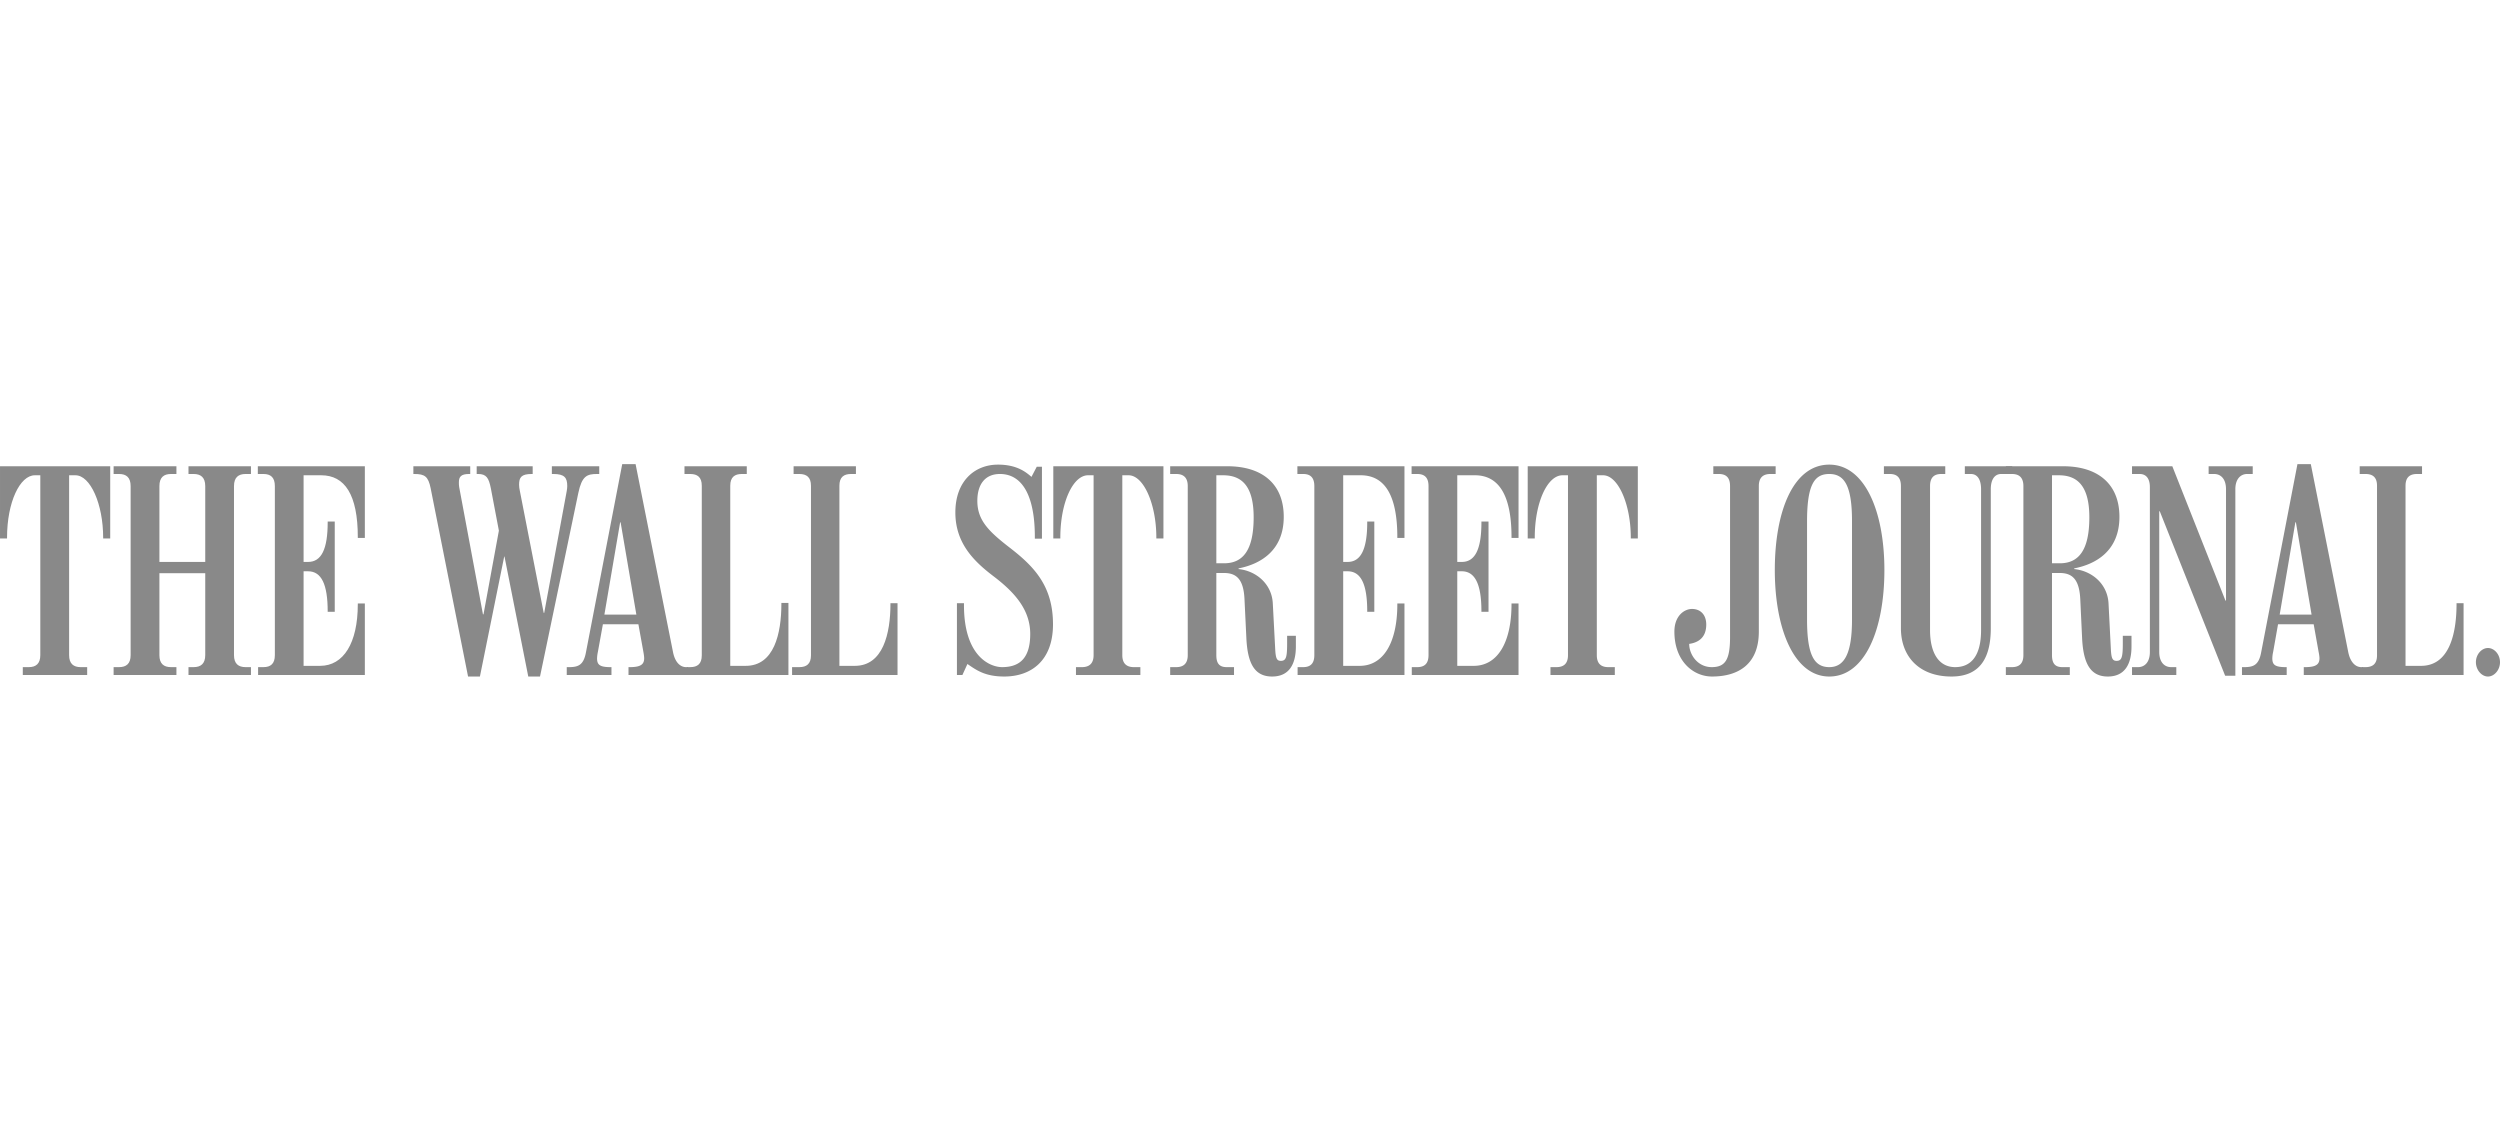 <svg fill="none" fill-rule="evenodd" stroke="#000" stroke-width=".501" stroke-linejoin="bevel" stroke-miterlimit="10" font-family="Times New Roman" font-size="16" style="font-variant-ligatures:none" xmlns="http://www.w3.org/2000/svg" overflow="visible" width="319.997" height="146" viewBox="702 -577.5 239.998 109.5"><g stroke-linejoin="miter" stroke="none" transform="scale(1 -1)"><rect x="-119.999" y="-54.75" width="239.999" height="109.5" rx="0" ry="0" transform="translate(821.999 522.75)"/><clipPath id="a"><path d="M702 468h239.998v109.5H702z"/></clipPath><g stroke-width="4.111" fill="#898989" clip-path="url(#a)"><path d="M737.025 512.702h-10.247v.754h.517c.686 0 1.091.325 1.091 1.149v16.231c0 .836-.405 1.161-1.091 1.161h-.544v.743h10.274v-6.88h-.676v.073c0 4.081-1.248 5.941-3.515 5.941h-1.69v-8.319h.434c1.276 0 1.88 1.22 1.88 3.8v.08h.678v-8.67h-.678v.057c0 2.533-.578 3.835-1.88 3.835h-.434v-9.078h1.586c2.241 0 3.619 2.175 3.619 5.921v.068h.676v-6.866zM726.092 512.702h-5.997v.754h.499c.676 0 1.109.325 1.109 1.149v7.867h-4.4v-7.867c0-.824.422-1.149 1.105-1.149h.528v-.754h-6.03v.754h.531c.68 0 1.103.325 1.103 1.149v16.231c0 .836-.423 1.161-1.103 1.161h-.531v.743h6.03v-.743h-.528c-.683 0-1.105-.325-1.105-1.161v-7.281h4.4v7.281c0 .836-.433 1.161-1.109 1.161h-.499v.743h5.997v-.743h-.521c-.681 0-1.108-.325-1.108-1.161v-16.231c0-.824.427-1.149 1.108-1.149h.521v-.754zM712.58 525.81h-.677v.077c0 3.23-1.23 5.987-2.661 5.987h-.607v-17.269c0-.824.428-1.149 1.105-1.149h.628v-.754h-6.18v.754h.578c.676 0 1.103.325 1.103 1.149v17.269h-.525c-1.433 0-2.668-2.584-2.668-5.987v-.077h-.675v6.93h10.579v-6.93zM788.162 512.702h-10.123v.754h.701c.677 0 1.113.302 1.113 1.127v16.285c0 .833-.436 1.129-1.113 1.129h-.555v.743h5.983v-.743h-.47c-.689 0-1.116-.296-1.116-1.129v-17.289h1.487c2.699 0 3.414 3.085 3.414 5.942v.07h.679v-6.889zM777.689 512.702h-10.13l.4.754h.303c.681 0 1.108.302 1.108 1.127v16.285c0 .833-.427 1.129-1.108 1.129h-.552v.743h5.98v-.743h-.478c-.678 0-1.108-.296-1.108-1.129v-17.289h1.487c2.709 0 3.422 3.059 3.422 5.967v.071h.676v-6.915zM759.526 531.997h-.209c-.965 0-1.457-.186-1.801-1.833l-3.675-17.61h-1.128l-2.282 11.52h-.027l-2.333-11.52h-1.138l-3.589 18.065c-.232 1.147-.563 1.378-1.581 1.378h-.08v.743h5.458v-.743h-.111c-.778 0-.978-.277-.978-.798 0-.126 0-.308.028-.455l2.283-12.22h.053l1.476 8.033-.771 4.062c-.2.998-.423 1.378-1.229 1.378h-.132v.743h5.376v-.743h-.096c-1.002 0-1.209-.335-1.209-1.029 0-.186.028-.39.08-.627l2.284-11.678h.048l2.164 11.706c.028.16.048.329.048.467 0 .806-.267 1.161-1.332 1.161h-.146v.743h4.549v-.743z"/><path d="M768.035 512.702h-5.7v.754h.148c1.039 0 1.356.278 1.356.849 0 .162-.033.386-.072.601l-.481 2.663h-3.409l-.483-2.663a3.43 3.43 0 01-.077-.601c0-.614.249-.849 1.283-.849h.1v-.754h-4.293v.754h.22c.889 0 1.387.202 1.616 1.38l3.49 18.11h1.282l3.592-18.04c.213-1.086.774-1.45 1.256-1.45h.172v-.754zm-4.945 5.796l-1.512 8.857h-.046l-1.511-8.857h3.069zM859.229 525.81h-.674v.077c0 3.23-1.229 5.987-2.658 5.987h-.604v-17.269c0-.824.419-1.149 1.1-1.149h.628v-.754h-6.177v.754h.571c.691 0 1.11.325 1.11 1.149v17.269h-.529c-1.437 0-2.661-2.584-2.661-5.987v-.077h-.677v6.93h10.571v-6.93zM847.778 512.702H837.53v.754h.523c.685 0 1.084.325 1.084 1.149v16.231c0 .836-.399 1.161-1.084 1.161h-.542v.743h10.267v-6.88h-.674v.073c0 4.081-1.25 5.941-3.517 5.941h-1.69v-8.319h.433c1.283 0 1.885 1.22 1.885 3.8v.08h.681v-8.67h-.681v.057c0 2.533-.582 3.835-1.885 3.835h-.433v-9.078h1.583c2.243 0 3.624 2.175 3.624 5.921v.068h.674v-6.866zM836.827 512.702h-10.258v.754h.535c.674 0 1.071.325 1.071 1.149v16.231c0 .836-.397 1.161-1.071 1.161h-.556v.743h10.279v-6.88h-.685v.073c0 4.081-1.243 5.941-3.518 5.941h-1.679v-8.319h.423c1.276 0 1.884 1.22 1.884 3.8v.08h.681v-8.67h-.681v.057c0 2.533-.57 3.835-1.884 3.835h-.423v-9.078h1.587c2.243 0 3.61 2.175 3.61 5.921v.068h.685v-6.866zM813.689 525.81h-.681v.077c0 3.23-1.224 5.987-2.665 5.987h-.602v-17.269c0-.824.431-1.149 1.111-1.149h.623v-.754h-6.183v.754h.575c.677 0 1.117.325 1.117 1.149v17.269h-.535c-1.431 0-2.658-2.584-2.658-5.987v-.077h-.675v6.93h10.573v-6.93zM803.087 517.569c0-3.545-2.152-5.015-4.678-5.015-1.83 0-2.663.6-3.537 1.204l-.481-1.056h-.526v6.889h.676v-.202c0-4.833 2.442-5.933 3.666-5.933 1.861 0 2.694 1.071 2.694 3.182 0 2.304-1.46 3.978-3.544 5.557-1.89 1.437-3.643 3.182-3.643 6.107 0 3.025 1.865 4.594 4.093 4.594 1.859 0 2.719-.753 3.214-1.176l.509.976h.496v-6.91h-.682v.194c0 3.762-1.117 6.017-3.352 6.017-1.427 0-2.168-.997-2.168-2.58 0-1.886 1.117-2.958 3.193-4.557 2.295-1.784 4.07-3.657 4.07-7.291M826.403 515.435c0-1.677-.634-2.881-2.281-2.881-1.667 0-2.36 1.222-2.473 3.715l-.179 3.719c-.092 1.989-.839 2.506-1.983 2.506h-.72v-7.889c0-.824.317-1.149.997-1.149h.701v-.754h-6.129v.754h.582c.675 0 1.105.325 1.105 1.149v16.231c0 .836-.43 1.161-1.105 1.161h-.582v.743h5.501c3.332 0 5.402-1.693 5.402-4.855 0-3.3-2.308-4.553-4.337-4.949v-.066c1.666-.168 3.193-1.408 3.286-3.302l.231-4.382c.046-.872.145-1.128.543-1.128.509 0 .601.374.601 1.675v.728h.84v-1.026zm-4.053 12.402c0 3.131-1.243 4.037-2.936 4.037h-.647v-8.449h.74c1.785 0 2.843 1.205 2.843 4.412M938.501 512.702h-10.122l.404.754h.303c.677 0 1.106.302 1.106 1.127v16.282c0 .833-.429 1.132-1.106 1.132h-.558v.743h5.985v-.743h-.48c-.675 0-1.104-.299-1.104-1.132v-17.286h1.483c2.708 0 3.414 3.059 3.414 5.942v.07h.675v-6.889zM941.998 513.929c0-.753-.557-1.375-1.156-1.375-.599 0-1.156.622-1.156 1.375 0 .759.557 1.362 1.156 1.362.599 0 1.156-.603 1.156-1.362M918.26 531.997h-.534c-.62 0-1.134-.473-1.134-1.461v-17.908h-.979l-6.276 15.79h-.051v-13.512c0-.979.502-1.45 1.137-1.45h.501v-.754h-4.252v.754h.585c.628 0 1.129.471 1.129 1.45v15.838c0 .7-.276 1.253-.98 1.253h-.734v.743h3.869l5.1-12.896h.054v10.692c0 .993-.501 1.461-1.135 1.461h-.533v.743h4.233v-.743zM895.169 531.997h-1.056c-.628 0-.999-.532-.999-1.461v-13.34c0-2.668-.899-4.642-3.775-4.642-3.056 0-4.852 1.874-4.852 4.642v13.64c0 .836-.398 1.161-1.068 1.161h-.566v.743h5.89v-.743h-.383c-.676 0-1.078-.325-1.078-1.161v-13.824c0-2.262.887-3.556 2.411-3.556 1.544 0 2.488 1.099 2.488 3.556v13.524c0 .929-.352 1.461-.978 1.461h-.581v.743h4.547v-.743zM872.46 531.997h-.501c-.685 0-1.113-.325-1.113-1.161v-13.972c0-3.134-1.97-4.31-4.495-4.31-1.805 0-3.611 1.48-3.611 4.31 0 1.521.952 2.177 1.692 2.177.805 0 1.366-.548 1.366-1.497 0-1.212-.71-1.723-1.637-1.857 0-1.026.808-2.231 2.163-2.231 1.31 0 1.759.722 1.759 2.884v14.496c0 .836-.397 1.161-1.075 1.161h-.531v.743h5.983v-.743z"/><path d="M928.852 512.702h-5.692v.754h.144c1.045 0 1.363.278 1.363.849 0 .162-.035.386-.08.601l-.476 2.663h-3.422l-.471-2.663a3.087 3.087 0 01-.077-.601c0-.614.244-.849 1.283-.849h.097v-.754h-4.293v.754h.222c.88 0 1.384.202 1.612 1.38l3.491 18.11h1.282l3.593-18.04c.22-1.086.776-1.45 1.254-1.45h.17v-.754zm-4.942 5.796l-1.505 8.857h-.053l-1.505-8.857h3.063zM906.622 515.435c0-1.677-.633-2.881-2.275-2.881-1.649 0-2.356 1.222-2.468 3.715l-.175 3.719c-.097 1.998-.85 2.506-1.993 2.506h-.721v-7.889c0-.824.324-1.149.998-1.149h.712v-.754h-6.14v.754h.588c.675 0 1.097.325 1.097 1.149v16.231c0 .836-.422 1.161-1.097 1.161h-.588v.743h5.504c3.325 0 5.4-1.693 5.4-4.855 0-3.3-2.302-4.553-4.34-4.949v-.066c1.675-.168 3.194-1.398 3.294-3.302l.223-4.382c.044-.875.148-1.128.55-1.128.502 0 .597.374.597 1.675v.728h.834v-1.026zm-4.047 12.402c0 3.131-1.242 4.037-2.937 4.037h-.648v-8.449h.751c1.775 0 2.834 1.205 2.834 4.412M882.9 522.773c0-5.697-1.863-10.219-5.292-10.219-3.354 0-5.228 4.522-5.228 10.219 0 5.701 1.798 10.123 5.228 10.123 3.383 0 5.292-4.422 5.292-10.123zm-3.109-4.762v9.479c0 3.458-.773 4.507-2.183 4.507-1.417 0-2.133-.997-2.133-4.562v-9.397c0-3.337.64-4.582 2.133-4.582 1.459 0 2.183 1.32 2.183 4.555"/></g></g></svg>